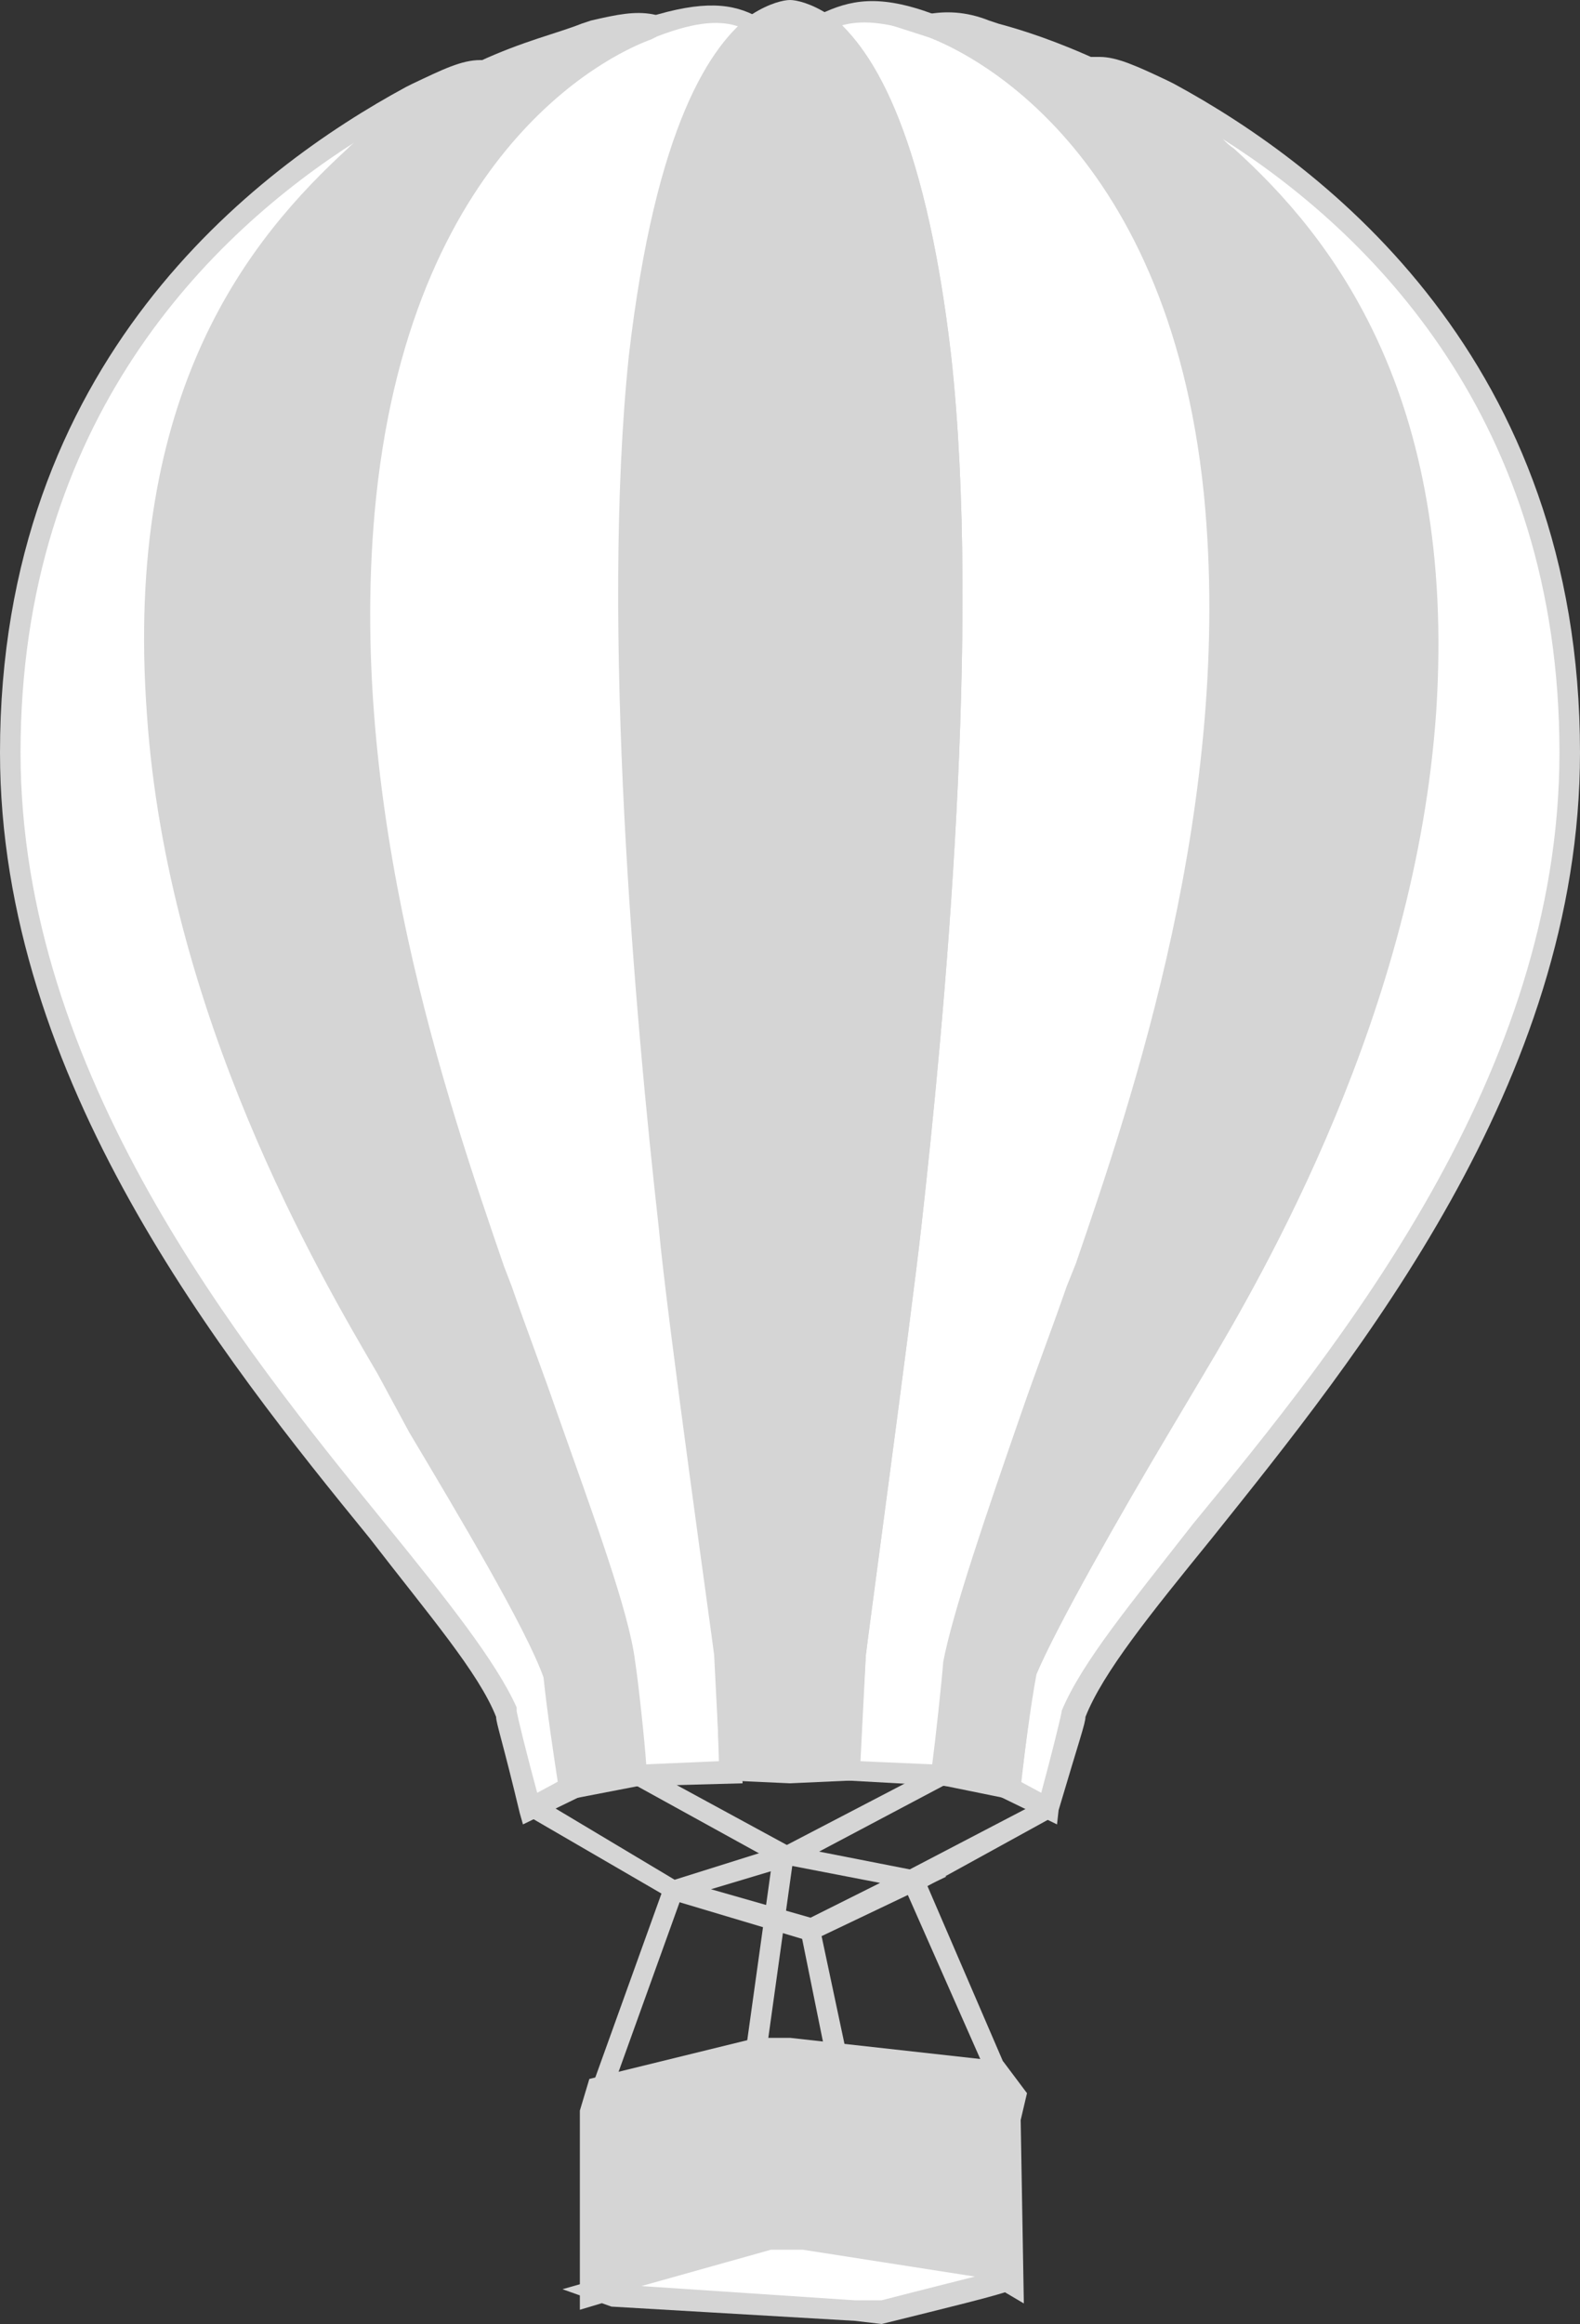 <?xml version="1.0" encoding="utf-8"?>
<!-- Generator: Adobe Illustrator 25.2.1, SVG Export Plug-In . SVG Version: 6.00 Build 0)  -->
<svg version="1.1" id="Layer_1" xmlns="http://www.w3.org/2000/svg" xmlns:xlink="http://www.w3.org/1999/xlink" x="0px" y="0px"
	 width="100px" height="147px" viewBox="0 0 100 147" style="enable-background:new 0 0 100 147;" xml:space="preserve">
<rect x="0" y="0" width="100" height="147" fill="#333333" stroke="none"/>
<style type="text/css">
	.st0{fill:#D5D5D5;}
	.st1{fill:none;}
	.st2{fill:#FFFFFF;}
</style>
<g>
	<g>
		<path class="st0" d="M51.3,122.8l-8.7-2.6l0,0l-9.3-5.4l0.7-1.1l8.7,5.2l7-2.2l10.2,2L51.3,122.8z M45,119.5l6.3,1.8l4.4-2.2
			L50,118L45,119.5z"/>
	</g>
	<g>
		<polygon class="st0" points="62.6,131.5 56.9,118.6 66.1,113.8 66.7,114.9 58.7,119.3 63.7,130.9 		"/>
	</g>
	<g>
		<polygon class="st0" points="49.8,118.2 40,112.8 40.6,111.7 49.8,116.7 59.4,111.7 60,112.8 		"/>
	</g>
	<g>
		<line class="st1" x1="42.6" y1="119.7" x2="38.1" y2="132.2"/>
	</g>
	<g>
		<polygon class="st0" points="37.5,131.9 42,119.4 43.2,119.8 38.7,132.3 		"/>
	</g>
	<g>
		<line class="st1" x1="53" y1="130" x2="51.3" y2="122.1"/>
	</g>
	<g>
		<polygon class="st0" points="50.7,122.3 51.9,122 53.6,130 52.3,130.2 		"/>
	</g>
	<g>
		<line class="st1" x1="49.6" y1="117.5" x2="47.8" y2="129.6"/>
	</g>
	<g>
		
			<rect x="42.6" y="122.9" transform="matrix(0.138 -0.99 0.99 0.138 -80.317 154.707)" class="st0" width="12.4" height="1.3"/>
	</g>
	<g>
		<polygon class="st0" points="63.7,133.9 63.9,144 63,143.5 50.7,141.6 48.3,141.6 37.6,144.8 37.6,133.7 38.1,132.2 47.8,129.6 
			50.2,129.6 53,130 63.1,131.3 64.1,132.6 		"/>
	</g>
	<g>
		<path class="st0" d="M36.7,146.1v-12.6l0.6-2l10.6-2.6H50l13.5,1.5l1.5,2l-0.4,1.7l0.2,11.6l-2.2-1.3l-12.2-1.8h-2L36.7,146.1z
			 M38.5,133.9v9.8l9.8-3h2.2l12.4,1.8v-8.7l0.2-1.1l-0.6-0.7L50,130.6h-2l-9.1,2.4L38.5,133.9z"/>
	</g>
	<g>
		<polygon class="st2" points="37.6,144.8 38.9,145.2 54.1,146.3 55.7,146.3 63.9,144 63,143.5 50.7,141.6 48.3,141.6 		"/>
	</g>
	<g>
		<path class="st0" d="M54.1,146.8l-15.4-0.9l-3.1-1.1l13-3.7h2.2l12.6,2l1.3,0.7v0.4c0,0.6,0,0.6-8.9,2.8L54.1,146.8z M40.6,144.6
			l13.5,0.9h1.7c0,0,3.5-0.9,5.9-1.5l-10.9-1.7h-2L40.6,144.6z"/>
	</g>
	<g>
		<path class="st2" d="M99.3,47.6c0,29-27.4,51-31.3,60.8c0,0.2-1.7,6.1-1.7,6.1l-2.6-1.3c0,0,0.6-4.6,1.1-7.2
			c1.5-3.9,7-13.3,10.2-18.7c3.3-5.7,13.5-22.5,14.8-42.1c1.3-19.6-5.9-29.2-12.4-35.1c-2.8-2.6-5.6-4.2-7.8-5.4
			c0.7,0,1.9,0.4,3.9,1.5C76.5,7.4,99.3,18.7,99.3,47.6"/>
	</g>
	<g>
		<path class="st0" d="M66.9,115.4l-3.7-1.8V113c0,0,0.6-4.8,1.1-7.2c1.3-3.5,5.4-10.3,8.7-15.9l2-3.5c3.5-6.1,13.1-22.5,14.4-41.2
			c1.3-19.6-5.9-29-12.4-34.7c-2.4-2.2-5-4.1-7.6-5.4l-2.8-1.5h3c1.1,0,2.4,0.6,4.3,1.5l0.4,0.2c9.6,5.2,25.7,17.5,25.7,42.3
			c0,20.9-14.1,38.2-23.3,49.7c-3.9,4.8-6.9,8.5-8,11.3c0,0.4-0.4,1.5-1.7,5.9L66.9,115.4z M64.6,112.7l1.3,0.7
			c0.6-2.2,1.3-5,1.3-5.2c1.3-3.1,4.4-6.8,8.3-11.8C84.8,85.1,98.7,68,98.7,47.6c0-21.1-12-32.9-21.3-38.8c0.2,0.2,0.4,0.4,0.7,0.6
			c6.1,5.5,14.1,15.5,12.8,35.6c-1.3,19-10.9,35.5-14.6,41.7l-2.2,3.7c-3.1,5.2-7.2,12.4-8.5,15.5C65.2,108,64.8,111.4,64.6,112.7z"
			/>
	</g>
	<g>
		<path class="st2" d="M68.3,81.6c-3.3,9.6-7,19.4-7.8,23.6c-0.2,1.5-0.7,7-0.7,7l-5.9-0.2l0.4-7.4c0,0,3-21.4,3.5-27
			c0.6-5.4,3.9-35.5,1.9-55C58,8.3,54.6,3.1,52.2,1.5c1.5-0.7,3.1-1.3,6.7,0l0,0c0.2,0,0.2,0,0.4,0.2c4.6,1.7,15.7,9,17.8,29.5
			C79.1,51.7,71.7,72,68.3,81.6"/>
	</g>
	<g>
		<path class="st0" d="M60.4,113l-7.2-0.4l0.4-7.9c0-0.4,3-21.6,3.5-27c1.5-13.3,3.7-37.9,1.9-54.8C57.2,8.1,53.7,3.5,51.7,2.2
			l-0.9-0.7l1.1-0.6c1.9-0.9,3.7-1.3,7.2,0l0.2,0.2c1.7,0.6,15.9,6.5,18.3,30.1c2,19.8-4.6,39-8.1,49.1l-0.6,1.5
			C68,84.4,67,87,66.1,89.6c-2.4,6.8-4.4,12.7-5,15.7c-0.4,1.7-0.9,7-0.9,7L60.4,113z M54.4,111.4l4.6,0.2c0.2-1.5,0.6-5.2,0.7-6.5
			c0.6-3.1,2.6-9,5-15.9c0.9-2.6,1.9-5.2,2.8-7.8l0.6-1.5c3.5-10.2,10-29.2,8.1-48.6C73.9,8.5,60.4,3,58.9,2.4l-0.4-0.2
			c-2.6-0.9-4.1-0.9-5.2-0.6c2.4,2.4,5.4,7.9,6.9,20.9c1.9,17.2-0.4,41.9-1.9,55.2c-0.6,5.4-3.5,26.8-3.5,27L54.4,111.4z"/>
	</g>
	<g>
		<path class="st0" d="M10,45.1c1.3,19.6,11.5,36.4,14.8,42.1c3.1,5.4,8.7,14.8,10.2,18.7c0.4,2.6,1.1,7.2,1.1,7.2h0.2l3.9-0.7
			c0,0-0.6-5.4-0.9-7c-0.6-4.2-4.4-13.9-7.8-23.6c-3.3-9.6-10.7-29.9-8.7-50.4C25.2,10.7,36.3,3.3,40.9,1.7c0.2,0,0.2-0.2,0.4-0.2
			c-0.9-0.2-2-0.2-3.7,0.4c-1.5,0.4-4.1,0.9-7.2,2.6l0,0c-2.4,1.1-5.2,3-8,5.5C15.9,16.1,8.7,25.7,10,45.1"/>
	</g>
	<g>
		<path class="st0" d="M35.6,113.9l-0.2-0.7c0,0-0.6-4.6-1.1-7.2c-0.9-3.1-5.2-10.3-8.3-15.5l-2-3.5c-3.7-6.3-13.3-22.7-14.6-41.7
			l0,0C7.8,24.9,15.9,15.1,22,9.6c2.6-2.6,5.2-4.4,8.1-5.7h0.2c2.8-1.3,5-1.8,6.5-2.4l0.6-0.2c1.7-0.4,2.8-0.6,3.9-0.4l2.8,0.6
			l-2.8,0.9c-1.7,0.6-15.2,6.1-17.4,29c-2,19.4,4.6,38.4,8.1,48.6l0.6,1.5c0.9,2.6,1.9,5.2,2.8,7.8c2.4,6.8,4.4,12.7,5,15.9
			c0.4,1.7,0.7,6.8,0.9,7v0.6L35.6,113.9z M10.7,45.1C12,63.7,21.5,80,25.2,86.2l2,3.5c3.3,5.5,7.4,12.6,8.7,15.9
			c0.4,2,0.7,5.2,0.9,6.6l2.8-0.6c-0.2-1.5-0.6-5.2-0.7-6.5c-0.6-3-2.6-8.9-5-15.7C33,87,32,84.4,31.1,81.8l-0.6-1.5
			C27,70,20.4,50.8,22.4,31.2C24.3,13.1,33,5.5,37.6,2.6L37,2.8c-1.5,0.4-3.7,0.9-6.3,2.4h-0.2c-2.8,1.3-5.4,3.1-7.8,5.4
			C16.5,16.3,9.3,25.7,10.7,45.1L10.7,45.1z"/>
	</g>
	<g>
		<path class="st2" d="M31.7,81.6c3.3,9.6,7,19.4,7.8,23.6c0.4,1.7,0.9,7,0.9,7l5.9-0.2l-0.4-7.4c0,0-3-21.4-3.5-27
			c-0.6-5.4-3.9-35.5-1.9-55c1.7-14.4,5-19.6,7.4-21.2c-1.5-0.7-3.1-1.3-6.7,0l0,0c-0.2,0-0.2,0-0.4,0.2c-4.6,1.7-15.7,9-17.8,29.5
			C20.9,51.7,28.3,72,31.7,81.6"/>
	</g>
	<g>
		<path class="st0" d="M39.6,113v-0.6c0,0-0.6-5.4-0.9-7c-0.6-3-2.6-8.9-5-15.7c-0.9-2.6-1.9-5.2-2.8-7.8l-0.6-1.5
			C26.9,70.2,20.2,51,22.2,31.4C24.6,7.8,38.9,1.8,40.4,1.3l0.6-0.2c3.5-1.1,5.4-0.9,7,0l1.3,0.4l-0.9,0.7c-2,1.3-5.6,5.9-7.2,20.7
			c-1.9,17,0.4,41.7,1.9,54.8c0.6,5.4,3.5,26.8,3.5,27l0.4,8.1L39.6,113z M32.4,81.4c0.9,2.6,1.9,5.2,2.8,7.8
			c2.4,6.8,4.6,12.7,5,15.9c0.2,1.3,0.6,5,0.7,6.5l4.6-0.2l-0.2-6.6c0-0.2-3-21.4-3.5-27c-1.5-13.3-3.7-38-1.9-55.2
			c1.5-12.9,4.3-18.5,6.9-20.9c-1.1-0.4-2.6-0.4-5.2,0.6l-0.4,0.2c-1.7,0.6-15,6.1-17.4,29c-2,19.4,4.6,38.4,8.1,48.6L32.4,81.4z"/>
	</g>
	<g>
		<path class="st0" d="M59.4,22.7C57.8,8.3,54.4,3.1,52,1.5c-0.9-0.6-1.7-0.7-2-0.7c-0.6,0-1.1,0.2-2,0.7c-2.4,1.7-5.7,6.6-7.4,21.2
			c-2.2,19.6,1.1,49.7,1.9,55c0.6,5.4,3.5,27,3.5,27l0.4,7.4l3.7,0.2l3.9-0.2l0.4-7.4c0,0,3-21.4,3.5-27
			C58.3,72.4,61.7,42.3,59.4,22.7"/>
	</g>
	<g>
		<path class="st0" d="M50,112.8l-4.4-0.2l-0.4-7.9c0-0.2-3-21.4-3.5-27c-1.5-13.3-3.7-38-1.9-55.2C41.5,7.9,45,2.8,47.6,0.9
			C48.7,0.2,49.6,0,50,0s1.3,0.2,2.4,0.9c2.6,1.8,6.1,7,7.8,21.6l0,0c1.9,17.2-0.4,41.9-1.9,55.2c-0.6,5.4-3.5,26.8-3.5,27l-0.4,7.9
			L50,112.8z M46.9,111.4l3.1,0.2l3.1-0.2l0.2-6.6c0-0.4,3-21.6,3.5-27c1.5-13.3,3.7-37.9,1.9-54.8C57,8.1,53.5,3.5,51.5,2.2
			c-0.6-0.7-1.3-0.7-1.5-0.7s-0.9,0-1.7,0.6c-2,1.3-5.6,5.9-7.2,20.7c-1.9,17,0.4,41.7,1.9,54.8c0.6,5.4,3.5,26.8,3.5,27L46.9,111.4
			z"/>
	</g>
	<g>
		<path class="st0" d="M90,45.1c-1.3,19.6-11.5,36.4-14.8,42.1c-3.1,5.4-8.7,14.8-10.2,18.7c-0.4,2.6-1.1,7.2-1.1,7.2h-0.2l-3.9-0.7
			c0,0,0.6-5.4,0.9-7c0.6-4.2,4.4-13.9,7.8-23.6c3.3-9.6,10.7-29.9,8.7-50.4C74.8,10.7,63.7,3.3,59.1,1.7c-0.2,0-0.2-0.2-0.4-0.2
			c0.9-0.2,2-0.2,3.7,0.4c1.5,0.4,4.1,0.9,7.2,2.6l0,0h0.2c2.4,1.1,5,3,7.8,5.4C84.1,16.1,91.3,25.7,90,45.1"/>
	</g>
	<g>
		<path class="st0" d="M64.4,113.9l-5.4-1.1v-0.6c0-0.2,0.6-5.5,0.9-7c0.6-3.1,2.6-9,5-16.1c0.9-2.6,1.9-5.2,2.8-7.8l0.6-1.5
			c3.5-10.2,10-29.2,8.1-48.6C73.9,8.5,60.4,3,58.9,2.4l-2.8-0.9l2.6-0.6c1.1-0.2,2.4-0.2,3.9,0.4l0.6,0.2c1.5,0.4,3.7,1.1,6.5,2.4
			h0.2l-0.2,0.7L70,4.1c2.8,1.5,5.6,3.3,8,5.5c6.1,5.5,14.1,15.5,12.8,35.6l0,0c-1.3,19-10.9,35.5-14.6,41.7l-2.2,3.7
			c-3.1,5.2-7.2,12.4-8.5,15.5c-0.4,2.4-0.9,7-0.9,7V113.9z M60.6,111.7l2.8,0.6c0.2-1.5,0.6-4.6,0.9-6.5c1.3-3.3,5.4-10.3,8.5-15.9
			l2.2-3.7c3.5-6.1,13.1-22.5,14.4-41.2c1.3-19.4-5.9-28.8-12.4-34.5c-2.4-2.2-5-4.1-7.6-5.4h-0.2l0,0c-2.6-1.3-4.8-1.8-6.3-2.4
			l-0.6-0.2c4.8,3,13.3,10.5,15.2,28.6C79.6,51,73,70,69.4,80.3l-0.6,1.5C68,84.4,67,87,66.1,89.6c-2.4,6.8-4.4,12.7-5,15.7
			C61.1,106.6,60.6,110.3,60.6,111.7z"/>
	</g>
	<g>
		<path class="st2" d="M0.7,47.6c0,29,27.4,51,31.3,60.8c0,0.2,1.7,6.1,1.7,6.1l2.6-1.3c0,0-0.6-4.6-1.1-7.2
			c-1.5-3.9-7-13.3-10.2-18.7c-3.3-5.7-13.5-22.5-14.8-42.1s5.9-29.2,12.4-35.1c2.8-2.6,5.6-4.2,7.8-5.4c-0.7,0-1.9,0.4-3.9,1.5
			C23.5,7.4,0.7,18.7,0.7,47.6"/>
	</g>
	<g>
		<path class="st0" d="M33.1,115.4l-0.2-0.7c-1.1-4.6-1.5-5.7-1.5-6.1c-1.1-2.8-4.3-6.5-8-11.3C14.1,85.9,0,68.3,0,47.6
			C0,22.9,16.1,10.7,25.7,5.5l0.4-0.2c1.9-0.9,3.1-1.5,4.3-1.5h3l-2.8,1.3c-2.8,1.3-5.2,3.1-7.6,5.4c-6.5,5.7-13.7,15.1-12.2,34.5
			C12,63.7,21.5,80,25.2,86.2l2,3.7c3.3,5.5,7.2,12.6,8.5,15.7c0.4,2.6,1.1,7.4,1.1,7.4v0.6L33.1,115.4z M22.6,8.9
			C13.3,14.8,1.3,26.6,1.3,47.6c0,20.3,13.9,37.5,23.1,48.8c3.9,4.8,7,8.7,8.3,11.6v0.2c0,0.2,0.7,3,1.3,5.2l1.3-0.7
			c-0.2-1.3-0.7-4.6-0.9-6.6c-1.1-3.1-5.4-10.3-8.5-15.5l-2-3.7c-3.7-6.3-13.3-22.7-14.6-41.7C7.8,24.7,15.9,15,22,9.4
			C22.2,9.2,22.4,9,22.6,8.9z"/>
	</g>
</g>
</svg>
